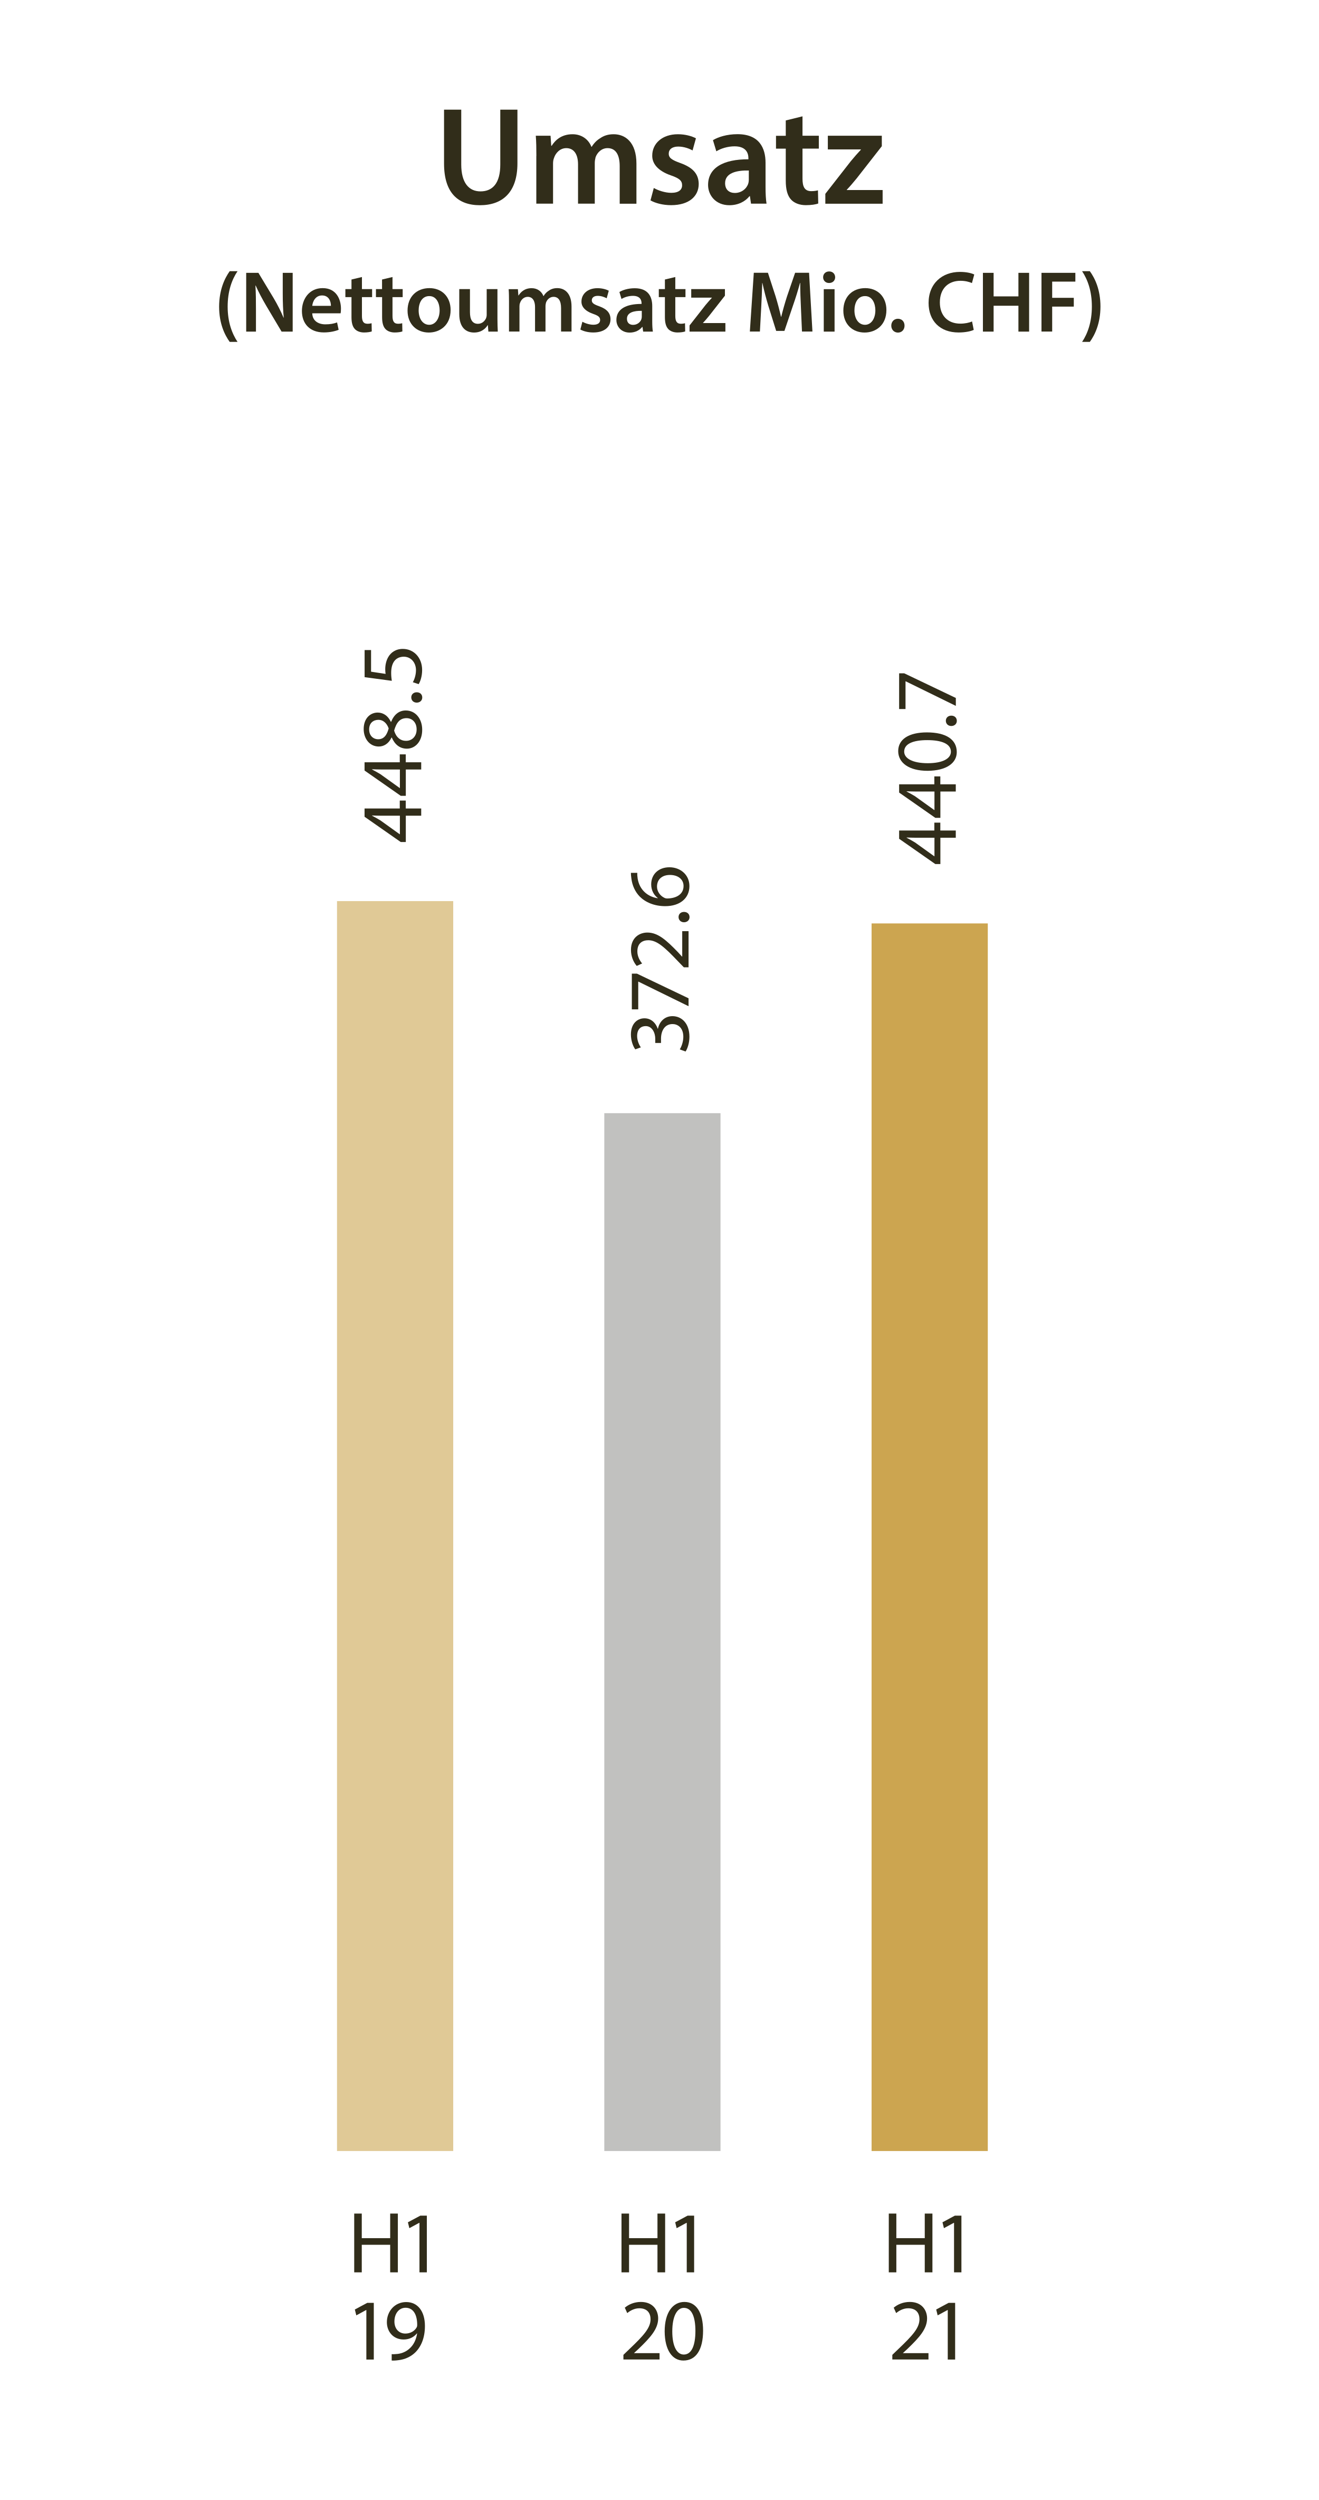 <?xml version="1.0" encoding="utf-8"?>
<!-- Generator: Adobe Illustrator 24.0.1, SVG Export Plug-In . SVG Version: 6.00 Build 0)  -->
<svg version="1.1" xmlns="http://www.w3.org/2000/svg" xmlns:xlink="http://www.w3.org/1999/xlink" x="0px" y="0px"
	 viewBox="0 0 227 430" style="enable-background:new 0 0 227 430;" xml:space="preserve">
<style type="text/css">
	.st0{fill:#CCA550;}
	.st1{fill:#C1C1BF;}
	.st2{opacity:0.6;fill:#CCA550;}
	.st3{fill:none;}
	.st4{fill:#FFFFFF;}
	.st5{fill:#312D1A;}
	.st6{display:none;}
	.st7{display:inline;}
</style>
<g id="Grafik">
	<rect x="150" y="158.84" class="st0" width="20" height="211.16"/>
	<rect x="104" y="191.48" class="st1" width="20" height="178.52"/>
	<rect x="58" y="155" class="st2" width="20" height="215"/>
</g>
<g id="Typo_x5F_DE">
	<g>
		<rect x="0.05" y="18" class="st3" width="227" height="41"/>
		<path class="st5" d="M79.38,18.86v9.43c0,3.17,1.32,4.63,3.31,4.63c2.14,0,3.41-1.46,3.41-4.63v-9.43h2.95v9.24
			c0,4.99-2.57,7.2-6.46,7.2c-3.74,0-6.17-2.09-6.17-7.18v-9.26H79.38z"/>
		<path class="st5" d="M92.31,26.83c0-1.34-0.02-2.47-0.1-3.48h2.54l0.12,1.73h0.07c0.58-0.91,1.63-1.99,3.6-1.99
			c1.54,0,2.74,0.86,3.24,2.16h0.05c0.41-0.65,0.89-1.13,1.44-1.46c0.65-0.46,1.39-0.7,2.35-0.7c1.94,0,3.91,1.32,3.91,5.06v6.89
			h-2.88v-6.46c0-1.94-0.67-3.1-2.09-3.1c-1.01,0-1.75,0.72-2.06,1.56c-0.07,0.29-0.14,0.65-0.14,0.98v7.01h-2.88v-6.77
			c0-1.63-0.65-2.78-2.02-2.78c-1.1,0-1.85,0.86-2.11,1.68c-0.12,0.29-0.17,0.62-0.17,0.96v6.91h-2.88V26.83z"/>
		<path class="st5" d="M112.52,32.33c0.67,0.41,1.94,0.84,3,0.84c1.3,0,1.87-0.53,1.87-1.3c0-0.79-0.48-1.2-1.92-1.7
			c-2.28-0.79-3.24-2.04-3.22-3.41c0-2.06,1.7-3.67,4.42-3.67c1.3,0,2.42,0.34,3.1,0.7l-0.58,2.09c-0.5-0.29-1.44-0.67-2.47-0.67
			c-1.06,0-1.63,0.5-1.63,1.22c0,0.74,0.55,1.1,2.04,1.63c2.11,0.77,3.1,1.85,3.12,3.58c0,2.11-1.66,3.65-4.75,3.65
			c-1.42,0-2.69-0.34-3.55-0.82L112.52,32.33z"/>
		<path class="st5" d="M129.25,35.04l-0.19-1.3h-0.07c-0.72,0.91-1.94,1.56-3.46,1.56c-2.35,0-3.67-1.7-3.67-3.48
			c0-2.95,2.62-4.44,6.94-4.42v-0.19c0-0.77-0.31-2.04-2.38-2.04c-1.15,0-2.35,0.36-3.14,0.86l-0.58-1.92
			c0.86-0.53,2.38-1.03,4.22-1.03c3.75,0,4.83,2.38,4.83,4.92v4.22c0,1.06,0.05,2.09,0.17,2.81H129.25z M128.87,29.33
			c-2.09-0.05-4.08,0.41-4.08,2.18c0,1.15,0.74,1.68,1.68,1.68c1.18,0,2.04-0.77,2.3-1.61c0.07-0.22,0.1-0.46,0.1-0.65V29.33z"/>
		<path class="st5" d="M138.11,20.01v3.34h2.81v2.21h-2.81v5.16c0,1.42,0.38,2.16,1.51,2.16c0.5,0,0.89-0.07,1.15-0.14l0.05,2.26
			c-0.43,0.17-1.2,0.29-2.14,0.29c-1.08,0-1.99-0.36-2.54-0.96c-0.62-0.67-0.91-1.73-0.91-3.26v-5.5h-1.68v-2.21h1.68v-2.64
			L138.11,20.01z"/>
		<path class="st5" d="M142.04,33.34l4.39-5.62c0.6-0.72,1.1-1.3,1.73-1.97V25.7h-5.69v-2.35h9.29v1.8l-4.3,5.5
			c-0.58,0.7-1.13,1.37-1.73,1.99v0.05h6.17v2.35h-9.86V33.34z"/>
		<path class="st5" d="M40.88,46.65c-0.96,1.42-1.7,3.4-1.7,6.1c0,2.66,0.75,4.62,1.7,6.06h-1.35c-0.86-1.2-1.82-3.15-1.82-6.06
			c0.01-2.92,0.96-4.89,1.82-6.1H40.88z"/>
		<path class="st5" d="M42.37,57.04V46.93h2.1l2.61,4.33c0.67,1.13,1.26,2.29,1.72,3.39h0.03c-0.12-1.35-0.17-2.65-0.17-4.2v-3.52
			h1.71v10.11h-1.91l-2.64-4.44c-0.65-1.11-1.32-2.35-1.82-3.49l-0.04,0.02c0.08,1.3,0.09,2.64,0.09,4.3v3.61H42.37z"/>
		<path class="st5" d="M53.74,53.9c0.04,1.32,1.08,1.89,2.25,1.89c0.85,0,1.47-0.12,2.02-0.33l0.27,1.27
			c-0.63,0.25-1.5,0.45-2.55,0.45c-2.37,0-3.77-1.46-3.77-3.69c0-2.02,1.23-3.93,3.57-3.93c2.37,0,3.15,1.95,3.15,3.55
			c0,0.35-0.03,0.62-0.06,0.78H53.74z M56.95,52.61c0.01-0.67-0.29-1.79-1.52-1.79c-1.14,0-1.62,1.04-1.69,1.79H56.95z"/>
		<path class="st5" d="M62.29,47.65v2.08h1.75v1.38h-1.75v3.23c0,0.88,0.24,1.35,0.94,1.35c0.32,0,0.56-0.04,0.72-0.09l0.03,1.41
			c-0.27,0.1-0.75,0.18-1.33,0.18c-0.67,0-1.25-0.23-1.59-0.6c-0.39-0.42-0.57-1.08-0.57-2.04v-3.44h-1.05v-1.38h1.05v-1.65
			L62.29,47.65z"/>
		<path class="st5" d="M67.55,47.65v2.08h1.75v1.38h-1.75v3.23c0,0.88,0.24,1.35,0.95,1.35c0.31,0,0.55-0.04,0.72-0.09l0.03,1.41
			c-0.27,0.1-0.75,0.18-1.33,0.18c-0.67,0-1.25-0.23-1.59-0.6c-0.39-0.42-0.57-1.08-0.57-2.04v-3.44H64.7v-1.38h1.05v-1.65
			L67.55,47.65z"/>
		<path class="st5" d="M77.55,53.32c0,2.68-1.89,3.88-3.75,3.88c-2.07,0-3.66-1.42-3.66-3.77c0-2.4,1.58-3.87,3.78-3.87
			C76.1,49.57,77.55,51.1,77.55,53.32z M72.05,53.39c0,1.41,0.69,2.48,1.82,2.48c1.05,0,1.79-1.04,1.79-2.5
			c0-1.14-0.51-2.44-1.77-2.44C72.58,50.92,72.05,52.18,72.05,53.39z"/>
		<path class="st5" d="M85.61,54.85c0,0.87,0.03,1.59,0.06,2.19h-1.62l-0.09-1.11h-0.03c-0.31,0.52-1.03,1.27-2.34,1.27
			c-1.33,0-2.55-0.79-2.55-3.18v-4.29h1.84v3.97c0,1.22,0.39,2,1.37,2c0.74,0,1.21-0.52,1.41-0.99c0.06-0.17,0.1-0.36,0.1-0.57
			v-4.41h1.85V54.85z"/>
		<path class="st5" d="M87.6,51.91c0-0.84-0.01-1.54-0.06-2.17h1.59l0.08,1.08h0.04c0.36-0.57,1.02-1.25,2.25-1.25
			c0.96,0,1.71,0.54,2.02,1.35h0.03c0.25-0.41,0.55-0.71,0.9-0.92c0.4-0.29,0.87-0.44,1.47-0.44c1.21,0,2.44,0.83,2.44,3.17v4.3
			h-1.8V53c0-1.22-0.42-1.94-1.3-1.94c-0.63,0-1.09,0.45-1.29,0.98c-0.04,0.18-0.09,0.4-0.09,0.61v4.38h-1.8v-4.23
			c0-1.02-0.41-1.74-1.26-1.74c-0.69,0-1.16,0.54-1.32,1.05c-0.08,0.18-0.1,0.39-0.1,0.6v4.32h-1.8V51.91z"/>
		<path class="st5" d="M100.23,55.34c0.42,0.25,1.21,0.52,1.88,0.52c0.81,0,1.17-0.33,1.17-0.81c0-0.5-0.3-0.75-1.2-1.06
			c-1.43-0.5-2.03-1.27-2.01-2.13c0-1.29,1.07-2.29,2.76-2.29c0.81,0,1.52,0.21,1.94,0.44l-0.36,1.3c-0.31-0.18-0.9-0.42-1.54-0.42
			c-0.66,0-1.02,0.31-1.02,0.77c0,0.46,0.34,0.69,1.27,1.02c1.32,0.48,1.94,1.15,1.95,2.23c0,1.32-1.04,2.28-2.97,2.28
			c-0.88,0-1.68-0.21-2.22-0.51L100.23,55.34z"/>
		<path class="st5" d="M110.69,57.04l-0.12-0.81h-0.04c-0.45,0.57-1.21,0.98-2.16,0.98c-1.47,0-2.29-1.06-2.29-2.17
			c0-1.85,1.63-2.77,4.33-2.76v-0.12c0-0.48-0.2-1.27-1.48-1.27c-0.72,0-1.47,0.22-1.97,0.54l-0.36-1.2
			c0.54-0.33,1.48-0.65,2.64-0.65c2.34,0,3.01,1.48,3.01,3.07v2.64c0,0.66,0.03,1.3,0.11,1.75H110.69z M110.45,53.47
			c-1.3-0.03-2.55,0.25-2.55,1.36c0,0.72,0.46,1.05,1.05,1.05c0.74,0,1.28-0.48,1.44-1c0.04-0.14,0.06-0.29,0.06-0.41V53.47z"/>
		<path class="st5" d="M116.22,47.65v2.08h1.75v1.38h-1.75v3.23c0,0.88,0.24,1.35,0.95,1.35c0.31,0,0.55-0.04,0.72-0.09l0.03,1.41
			c-0.27,0.1-0.75,0.18-1.33,0.18c-0.68,0-1.25-0.23-1.59-0.6c-0.39-0.42-0.57-1.08-0.57-2.04v-3.44h-1.05v-1.38h1.05v-1.65
			L116.22,47.65z"/>
		<path class="st5" d="M118.68,55.97l2.75-3.51c0.38-0.45,0.69-0.81,1.08-1.23V51.2h-3.55v-1.47h5.8v1.13l-2.69,3.43
			c-0.36,0.44-0.7,0.85-1.08,1.25v0.03h3.85v1.47h-6.17V55.97z"/>
		<path class="st5" d="M137.84,52.91c-0.06-1.3-0.13-2.88-0.12-4.24h-0.04c-0.33,1.23-0.75,2.59-1.2,3.87L135,56.92h-1.42
			l-1.35-4.32c-0.39-1.29-0.75-2.67-1.02-3.93h-0.03c-0.04,1.32-0.1,2.92-0.18,4.3l-0.22,4.06h-1.73l0.68-10.11h2.43l1.32,4.06
			c0.36,1.19,0.68,2.39,0.93,3.51h0.04c0.27-1.1,0.62-2.34,1-3.52l1.39-4.05h2.4l0.58,10.11h-1.8L137.84,52.91z"/>
		<path class="st5" d="M143.73,47.69c0,0.56-0.41,0.99-1.05,0.99c-0.62,0-1.02-0.44-1.02-0.99c0-0.57,0.42-1,1.04-1
			C143.33,46.69,143.72,47.13,143.73,47.69z M141.77,57.04v-7.3h1.86v7.3H141.77z"/>
		<path class="st5" d="M152.55,53.32c0,2.68-1.89,3.88-3.75,3.88c-2.07,0-3.66-1.42-3.66-3.77c0-2.4,1.57-3.87,3.78-3.87
			C151.1,49.57,152.55,51.1,152.55,53.32z M147.05,53.39c0,1.41,0.69,2.48,1.82,2.48c1.05,0,1.78-1.04,1.78-2.5
			c0-1.14-0.51-2.44-1.77-2.44C147.57,50.92,147.05,52.18,147.05,53.39z"/>
		<path class="st5" d="M153.39,56.02c0-0.69,0.48-1.19,1.14-1.19c0.67,0,1.14,0.48,1.14,1.19c0,0.67-0.45,1.19-1.14,1.19
			C153.86,57.2,153.39,56.69,153.39,56.02z"/>
		<path class="st5" d="M167.58,56.74c-0.43,0.22-1.39,0.45-2.61,0.45c-3.21,0-5.16-2.01-5.16-5.08c0-3.33,2.31-5.34,5.4-5.34
			c1.21,0,2.08,0.25,2.46,0.45l-0.4,1.47c-0.48-0.21-1.14-0.39-1.98-0.39c-2.05,0-3.54,1.29-3.54,3.72c0,2.22,1.31,3.65,3.53,3.65
			c0.75,0,1.53-0.15,2.01-0.38L167.58,56.74z"/>
		<path class="st5" d="M171,46.93v4.05h4.27v-4.05h1.84v10.11h-1.84v-4.45H171v4.45h-1.84V46.93H171z"/>
		<path class="st5" d="M179.24,46.93h5.83v1.51h-3.99v2.79h3.72v1.51h-3.72v4.29h-1.84V46.93z"/>
		<path class="st5" d="M186.23,58.81c0.95-1.42,1.68-3.42,1.68-6.09s-0.73-4.63-1.68-6.07h1.33c0.87,1.2,1.83,3.15,1.83,6.09
			c-0.01,2.92-0.96,4.86-1.83,6.07H186.23z"/>
	</g>
	<g>
		<rect x="58" y="90.06" class="st3" width="20" height="55"/>
		<path class="st5" d="M72.5,140.31h-2.66v4.53h-0.87l-6.23-4.35v-1.42h6.06v-1.36h1.03v1.36h2.66V140.31z M68.81,140.31h-3.25
			c-0.51,0-1.02-0.02-1.53-0.04v0.04c0.57,0.3,0.99,0.54,1.44,0.81l3.32,2.38h0.03V140.31z"/>
		<path class="st5" d="M72.5,132.36h-2.66v4.53h-0.87l-6.23-4.35v-1.42h6.06v-1.36h1.03v1.36h2.66V132.36z M68.81,132.36h-3.25
			c-0.51,0-1.02-0.02-1.53-0.04v0.04c0.57,0.3,0.99,0.54,1.44,0.81l3.32,2.38h0.03V132.36z"/>
		<path class="st5" d="M70.03,128.78c-1.23,0-2.1-0.73-2.61-1.93l-0.04,0.02c-0.51,1.08-1.35,1.54-2.19,1.54
			c-1.54,0-2.6-1.3-2.6-3.01c0-1.89,1.19-2.83,2.4-2.83c0.83,0,1.71,0.41,2.28,1.6h0.04c0.48-1.21,1.33-1.96,2.52-1.96
			c1.7,0,2.83,1.45,2.83,3.31C72.67,127.55,71.45,128.78,70.03,128.78z M65.09,127.16c0.98,0,1.5-0.73,1.8-1.86
			c-0.29-0.84-0.89-1.48-1.77-1.48c-0.78,0-1.59,0.46-1.59,1.65C63.53,126.56,64.25,127.16,65.09,127.16z M69.96,123.53
			c-1.18,0-1.75,0.82-2.13,2.14c0.33,1.14,1.08,1.76,2.01,1.76c0.99,0.04,1.86-0.71,1.86-1.95
			C71.71,124.3,70.97,123.53,69.96,123.53z"/>
		<path class="st5" d="M71.72,120.86c-0.55,0-0.94-0.38-0.94-0.9c0-0.52,0.39-0.88,0.94-0.88c0.54,0,0.95,0.34,0.95,0.9
			C72.67,120.5,72.26,120.86,71.72,120.86z"/>
		<path class="st5" d="M63.86,111.82v3.72l2.5,0.38c-0.03-0.22-0.06-0.44-0.06-0.8c0-0.75,0.17-1.5,0.52-2.1
			c0.44-0.77,1.28-1.4,2.5-1.4c1.91,0,3.33,1.52,3.33,3.63c0,1.06-0.3,1.96-0.6,2.43l-1-0.33c0.24-0.41,0.54-1.2,0.54-2.08
			c0-1.24-0.81-2.31-2.11-2.31c-1.26,0.02-2.16,0.85-2.16,2.8c0,0.55,0.06,0.99,0.11,1.35l-4.68-0.63v-4.66H63.86z"/>
	</g>
	<g>
		<rect x="150" y="93.85" class="st3" width="20" height="55"/>
		<path class="st5" d="M164.5,144.1h-2.66v4.53h-0.87l-6.23-4.35v-1.42h6.06v-1.36h1.03v1.36h2.66V144.1z M160.81,144.1h-3.25
			c-0.51,0-1.02-0.02-1.53-0.04v0.04c0.57,0.3,0.99,0.54,1.44,0.81l3.32,2.38h0.03V144.1z"/>
		<path class="st5" d="M164.5,136.15h-2.66v4.53h-0.87l-6.23-4.35v-1.42h6.06v-1.36h1.03v1.36h2.66V136.15z M160.81,136.15h-3.25
			c-0.51,0-1.02-0.02-1.53-0.04v0.04c0.57,0.3,0.99,0.54,1.44,0.81l3.32,2.38h0.03V136.15z"/>
		<path class="st5" d="M159.52,125.98c3.31,0,5.14,1.23,5.14,3.39c0,1.9-1.79,3.19-5.01,3.22c-3.27,0-5.07-1.41-5.07-3.39
			C154.58,127.15,156.42,125.98,159.52,125.98z M159.67,131.28c2.54,0,3.98-0.78,3.98-1.98c0-1.35-1.58-1.99-4.07-1.99
			c-2.4,0-3.97,0.61-3.97,1.98C155.61,130.44,157.02,131.28,159.67,131.28z"/>
		<path class="st5" d="M163.72,124.88c-0.55,0-0.94-0.38-0.94-0.9s0.39-0.88,0.94-0.88c0.54,0,0.95,0.34,0.95,0.9
			C164.67,124.52,164.26,124.88,163.72,124.88z"/>
		<path class="st5" d="M154.75,115.82h0.87l8.88,4.24v1.36l-8.63-4.23h-0.03v4.77h-1.1V115.82z"/>
	</g>
	<g>
		<rect x="104" y="126.5" class="st3" width="20" height="55"/>
		<path class="st5" d="M116.99,180.51c0.24-0.38,0.61-1.24,0.61-2.16c0-1.69-1.08-2.22-1.89-2.2c-1.37,0.02-1.95,1.24-1.95,2.52
			v0.73h-0.99v-0.73c0-0.96-0.5-2.17-1.65-2.17c-0.78,0-1.47,0.49-1.47,1.71c0,0.78,0.34,1.53,0.64,1.95l-0.96,0.34
			c-0.38-0.51-0.75-1.5-0.75-2.55c0-1.92,1.14-2.79,2.33-2.79c1,0,1.86,0.6,2.29,1.8h0.03c0.24-1.2,1.14-2.17,2.5-2.17
			c1.56,0,2.92,1.21,2.92,3.55c0,1.09-0.34,2.05-0.66,2.53L116.99,180.51z"/>
		<path class="st5" d="M108.75,167.48h0.87l8.88,4.24v1.36l-8.63-4.23h-0.03v4.77h-1.1V167.48z"/>
		<path class="st5" d="M118.5,166.39h-0.81l-1-1.03c-2.37-2.49-3.63-3.61-5.1-3.63c-0.99,0-1.9,0.48-1.9,1.93
			c0,0.88,0.45,1.62,0.82,2.07l-0.93,0.42c-0.57-0.67-0.99-1.63-0.99-2.76c0-2.1,1.44-2.98,2.83-2.98c1.8,0,3.25,1.3,5.24,3.36
			l0.72,0.78h0.03v-4.38h1.09V166.39z"/>
		<path class="st5" d="M117.72,158.64c-0.55,0-0.94-0.38-0.94-0.9s0.39-0.88,0.94-0.88c0.54,0,0.95,0.34,0.95,0.9
			C118.67,158.28,118.26,158.64,117.72,158.64z"/>
		<path class="st5" d="M109.68,150.13c-0.02,0.27,0,0.61,0.06,0.99c0.34,2.07,1.86,3.16,3.46,3.39v-0.04
			c-0.62-0.47-1.13-1.27-1.13-2.35c0-1.72,1.25-2.94,3.15-2.94c1.78,0,3.43,1.21,3.43,3.24c0,2.08-1.62,3.45-4.16,3.45
			c-1.92,0-3.43-0.69-4.39-1.65c-0.79-0.81-1.29-1.89-1.44-3.12c-0.06-0.39-0.08-0.72-0.08-0.96H109.68z M115.3,150.5
			c-1.39,0-2.23,0.79-2.23,2.01c0,0.79,0.5,1.53,1.2,1.89c0.15,0.09,0.34,0.15,0.58,0.15c1.6-0.03,2.79-0.76,2.79-2.14
			C117.65,151.27,116.7,150.5,115.3,150.5z"/>
	</g>
	<g>
		<path class="st5" d="M62.26,380.76v4.23h4.89v-4.23h1.32v10.11h-1.32v-4.74h-4.89v4.74h-1.3v-10.11H62.26z"/>
		<path class="st5" d="M72.18,382.35h-0.03l-1.7,0.92l-0.25-1.01l2.13-1.14h1.13v9.75h-1.27V382.35z"/>
		<path class="st5" d="M63.04,397.35h-0.03l-1.69,0.92l-0.25-1.01l2.13-1.14h1.13v9.75h-1.28V397.35z"/>
		<path class="st5" d="M67.4,404.94c0.29,0.03,0.61,0,1.06-0.04c0.77-0.1,1.49-0.42,2.04-0.94c0.65-0.58,1.11-1.44,1.29-2.59h-0.04
			c-0.54,0.66-1.32,1.05-2.29,1.05c-1.75,0-2.88-1.32-2.88-2.98c0-1.84,1.33-3.46,3.33-3.46s3.22,1.62,3.22,4.11
			c0,2.15-0.72,3.64-1.68,4.57c-0.75,0.73-1.79,1.19-2.83,1.31c-0.48,0.07-0.9,0.09-1.21,0.07V404.94z M67.88,399.33
			c0,1.21,0.74,2.07,1.88,2.07c0.88,0,1.58-0.44,1.92-1.02c0.08-0.12,0.12-0.27,0.12-0.48c0-1.67-0.62-2.94-2-2.94
			C68.67,396.96,67.88,397.95,67.88,399.33z"/>
	</g>
	<g>
		<path class="st5" d="M108.26,380.76v4.23h4.89v-4.23h1.32v10.11h-1.32v-4.74h-4.89v4.74h-1.3v-10.11H108.26z"/>
		<path class="st5" d="M118.18,382.35h-0.03l-1.7,0.92l-0.25-1.01l2.13-1.14h1.13v9.75h-1.27V382.35z"/>
		<path class="st5" d="M107.29,405.87v-0.81l1.04-1c2.49-2.37,3.61-3.63,3.63-5.1c0-0.99-0.48-1.91-1.94-1.91
			c-0.88,0-1.62,0.45-2.07,0.83l-0.42-0.93c0.67-0.57,1.63-0.99,2.76-0.99c2.1,0,2.98,1.44,2.98,2.83c0,1.8-1.3,3.25-3.36,5.23
			l-0.78,0.72v0.03h4.38v1.09H107.29z"/>
		<path class="st5" d="M121,400.89c0,3.31-1.23,5.15-3.39,5.15c-1.91,0-3.2-1.79-3.22-5.01c0-3.27,1.41-5.07,3.39-5.07
			C119.83,395.95,121,397.78,121,400.89z M115.7,401.04c0,2.53,0.78,3.97,1.98,3.97c1.35,0,2-1.57,2-4.06c0-2.4-0.62-3.97-1.98-3.97
			C116.54,396.97,115.7,398.38,115.7,401.04z"/>
	</g>
	<g>
		<path class="st5" d="M154.26,380.76v4.23h4.89v-4.23h1.32v10.11h-1.32v-4.74h-4.89v4.74h-1.3v-10.11H154.26z"/>
		<path class="st5" d="M164.18,382.35h-0.03l-1.7,0.92l-0.25-1.01l2.13-1.14h1.13v9.75h-1.27V382.35z"/>
		<path class="st5" d="M153.57,405.87v-0.81l1.04-1c2.49-2.37,3.61-3.63,3.63-5.1c0-0.99-0.48-1.91-1.94-1.91
			c-0.88,0-1.62,0.45-2.07,0.83l-0.42-0.93c0.67-0.57,1.63-0.99,2.76-0.99c2.1,0,2.98,1.44,2.98,2.83c0,1.8-1.3,3.25-3.36,5.23
			l-0.78,0.72v0.03h4.38v1.09H153.57z"/>
		<path class="st5" d="M163.1,397.35h-0.03l-1.7,0.92l-0.25-1.01l2.13-1.14h1.13v9.75h-1.27V397.35z"/>
	</g>
</g>
<g id="Typo_x5F_EN" class="st6">
	<g class="st7">
		<rect x="0.05" y="17.96" class="st3" width="227" height="41"/>
		<path class="st5" d="M88.51,31.79c0.96,0.55,2.4,1.03,3.91,1.03c1.9,0,2.95-0.89,2.95-2.21c0-1.22-0.82-1.94-2.88-2.69
			c-2.67-0.96-4.37-2.38-4.37-4.7c0-2.64,2.21-4.66,5.71-4.66c1.75,0,3.05,0.38,3.89,0.82l-0.72,2.38
			c-0.58-0.31-1.71-0.77-3.22-0.77c-1.87,0-2.69,1.01-2.69,1.94c0,1.25,0.94,1.82,3.1,2.66c2.81,1.06,4.18,2.47,4.18,4.8
			c0,2.59-1.97,4.85-6.14,4.85c-1.7,0-3.48-0.48-4.37-1.01L88.51,31.79z"/>
		<path class="st5" d="M107.64,35l-0.19-1.3h-0.07c-0.72,0.91-1.94,1.56-3.46,1.56c-2.35,0-3.67-1.7-3.67-3.48
			c0-2.95,2.62-4.44,6.94-4.42v-0.19c0-0.77-0.31-2.04-2.38-2.04c-1.15,0-2.35,0.36-3.14,0.86l-0.58-1.92
			c0.87-0.53,2.38-1.03,4.22-1.03c3.74,0,4.82,2.38,4.82,4.92v4.22c0,1.06,0.05,2.09,0.17,2.81H107.64z M107.26,29.29
			c-2.09-0.05-4.08,0.41-4.08,2.18c0,1.15,0.74,1.68,1.68,1.68c1.18,0,2.04-0.77,2.3-1.61c0.07-0.22,0.1-0.46,0.1-0.65V29.29z"/>
		<path class="st5" d="M113.25,17.96h2.98V35h-2.98V17.96z"/>
		<path class="st5" d="M121.51,29.99c0.07,2.11,1.73,3.02,3.6,3.02c1.37,0,2.35-0.19,3.24-0.53l0.43,2.04
			c-1.01,0.41-2.4,0.72-4.08,0.72c-3.79,0-6.02-2.33-6.02-5.9c0-3.24,1.97-6.29,5.71-6.29c3.79,0,5.04,3.12,5.04,5.69
			c0,0.55-0.05,0.98-0.1,1.25H121.51z M126.65,27.92c0.02-1.08-0.46-2.86-2.42-2.86c-1.82,0-2.59,1.66-2.71,2.86H126.65z"/>
		<path class="st5" d="M131.66,32.29c0.67,0.41,1.94,0.84,3,0.84c1.29,0,1.87-0.53,1.87-1.3c0-0.79-0.48-1.2-1.92-1.7
			c-2.28-0.79-3.24-2.04-3.22-3.41c0-2.06,1.71-3.67,4.42-3.67c1.29,0,2.42,0.34,3.1,0.7l-0.58,2.09c-0.5-0.29-1.44-0.67-2.47-0.67
			c-1.06,0-1.63,0.5-1.63,1.22c0,0.74,0.55,1.1,2.04,1.63c2.11,0.77,3.1,1.85,3.12,3.58c0,2.11-1.66,3.65-4.75,3.65
			c-1.42,0-2.69-0.34-3.55-0.82L131.66,32.29z"/>
		<path class="st5" d="M37.44,46.61c-0.96,1.42-1.69,3.4-1.69,6.1c0,2.66,0.75,4.62,1.69,6.06h-1.35c-0.85-1.2-1.81-3.15-1.81-6.06
			c0.01-2.92,0.96-4.89,1.81-6.1H37.44z"/>
		<path class="st5" d="M38.92,57V46.89h2.1l2.61,4.33c0.68,1.13,1.26,2.29,1.72,3.39h0.03c-0.12-1.35-0.17-2.65-0.17-4.2v-3.52h1.71
			V57h-1.91l-2.64-4.44c-0.65-1.11-1.32-2.35-1.82-3.49l-0.04,0.02c0.08,1.3,0.09,2.64,0.09,4.3V57H38.92z"/>
		<path class="st5" d="M50.29,53.87c0.04,1.32,1.08,1.89,2.25,1.89c0.86,0,1.47-0.12,2.03-0.33l0.27,1.27
			c-0.63,0.25-1.5,0.45-2.55,0.45c-2.37,0-3.77-1.46-3.77-3.69c0-2.02,1.23-3.93,3.57-3.93c2.37,0,3.15,1.95,3.15,3.55
			c0,0.35-0.03,0.62-0.06,0.78H50.29z M53.5,52.58c0.01-0.67-0.29-1.79-1.52-1.79c-1.14,0-1.62,1.04-1.7,1.79H53.5z"/>
		<path class="st5" d="M58.84,47.61v2.08h1.75v1.38h-1.75v3.23c0,0.88,0.24,1.35,0.94,1.35c0.32,0,0.56-0.04,0.72-0.09l0.03,1.41
			c-0.27,0.1-0.75,0.18-1.33,0.18c-0.67,0-1.25-0.23-1.59-0.6c-0.39-0.42-0.57-1.08-0.57-2.04v-3.44h-1.05V49.7h1.05v-1.65
			L58.84,47.61z"/>
		<path class="st5" d="M65.01,55.31c0.42,0.25,1.21,0.52,1.88,0.52c0.81,0,1.17-0.33,1.17-0.81c0-0.5-0.3-0.75-1.2-1.06
			c-1.43-0.5-2.03-1.27-2.01-2.13c0-1.29,1.06-2.29,2.76-2.29c0.81,0,1.51,0.21,1.93,0.44l-0.36,1.3c-0.31-0.18-0.9-0.42-1.54-0.42
			c-0.66,0-1.02,0.31-1.02,0.77c0,0.46,0.35,0.69,1.28,1.02c1.32,0.48,1.93,1.15,1.95,2.23c0,1.32-1.04,2.28-2.97,2.28
			c-0.88,0-1.68-0.21-2.22-0.51L65.01,55.31z"/>
		<path class="st5" d="M75.46,57l-0.12-0.81H75.3c-0.45,0.57-1.21,0.98-2.16,0.98c-1.47,0-2.29-1.06-2.29-2.17
			c0-1.85,1.63-2.77,4.33-2.76v-0.12c0-0.48-0.2-1.27-1.48-1.27c-0.72,0-1.47,0.22-1.96,0.54l-0.36-1.2
			c0.54-0.33,1.49-0.65,2.64-0.65c2.34,0,3.02,1.48,3.02,3.07v2.64c0,0.66,0.03,1.3,0.1,1.75H75.46z M75.22,53.43
			c-1.3-0.03-2.55,0.25-2.55,1.36c0,0.72,0.46,1.05,1.05,1.05c0.74,0,1.28-0.48,1.44-1c0.04-0.14,0.06-0.29,0.06-0.41V53.43z"/>
		<path class="st5" d="M78.97,46.35h1.86V57h-1.86V46.35z"/>
		<path class="st5" d="M84.13,53.87c0.04,1.32,1.08,1.89,2.25,1.89c0.86,0,1.47-0.12,2.03-0.33l0.27,1.27
			c-0.63,0.25-1.5,0.45-2.55,0.45c-2.37,0-3.77-1.46-3.77-3.69c0-2.02,1.23-3.93,3.57-3.93c2.37,0,3.15,1.95,3.15,3.55
			c0,0.35-0.03,0.62-0.06,0.78H84.13z M87.34,52.58c0.01-0.67-0.29-1.79-1.52-1.79c-1.14,0-1.62,1.04-1.7,1.79H87.34z"/>
		<path class="st5" d="M90.48,55.31c0.42,0.25,1.21,0.52,1.88,0.52c0.81,0,1.17-0.33,1.17-0.81c0-0.5-0.3-0.75-1.2-1.06
			c-1.42-0.5-2.02-1.27-2.01-2.13c0-1.29,1.07-2.29,2.76-2.29c0.81,0,1.52,0.21,1.94,0.44l-0.36,1.3c-0.32-0.18-0.9-0.42-1.54-0.42
			c-0.66,0-1.02,0.31-1.02,0.77c0,0.46,0.34,0.69,1.27,1.02c1.32,0.48,1.94,1.15,1.95,2.23c0,1.32-1.04,2.28-2.97,2.28
			c-0.88,0-1.68-0.21-2.22-0.51L90.48,55.31z"/>
		<path class="st5" d="M101.89,47.66c0,0.56-0.4,0.99-1.05,0.99c-0.61,0-1.02-0.44-1.02-0.99c0-0.57,0.42-1,1.04-1
			C101.49,46.65,101.88,47.09,101.89,47.66z M99.93,57v-7.3h1.86V57H99.93z"/>
		<path class="st5" d="M103.77,51.87c0-0.84-0.01-1.54-0.06-2.17h1.62l0.09,1.09h0.04c0.31-0.57,1.11-1.26,2.32-1.26
			c1.28,0,2.6,0.83,2.6,3.13V57h-1.85v-4.13c0-1.05-0.39-1.84-1.39-1.84c-0.73,0-1.24,0.52-1.44,1.08c-0.06,0.17-0.08,0.39-0.08,0.6
			V57h-1.86V51.87z"/>
		<path class="st5" d="M122.77,56.7c-0.43,0.22-1.39,0.45-2.61,0.45c-3.21,0-5.16-2.01-5.16-5.08c0-3.33,2.31-5.34,5.4-5.34
			c1.21,0,2.08,0.25,2.46,0.45l-0.4,1.47c-0.48-0.21-1.14-0.39-1.98-0.39c-2.05,0-3.54,1.29-3.54,3.72c0,2.22,1.3,3.65,3.53,3.65
			c0.75,0,1.53-0.15,2.01-0.38L122.77,56.7z"/>
		<path class="st5" d="M126.19,46.89v4.05h4.27v-4.05h1.85V57h-1.85v-4.45h-4.27V57h-1.85V46.89H126.19z"/>
		<path class="st5" d="M134.43,46.89h5.83v1.51h-3.99v2.79h3.72v1.51h-3.72V57h-1.85V46.89z"/>
		<path class="st5" d="M145.09,51.87c0-0.84-0.02-1.54-0.06-2.17h1.59l0.08,1.08h0.04c0.36-0.57,1.02-1.25,2.25-1.25
			c0.96,0,1.71,0.54,2.03,1.35h0.03c0.26-0.41,0.55-0.71,0.9-0.92c0.4-0.29,0.87-0.44,1.47-0.44c1.21,0,2.45,0.83,2.45,3.17V57h-1.8
			v-4.03c0-1.22-0.42-1.94-1.31-1.94c-0.63,0-1.09,0.45-1.29,0.98c-0.04,0.18-0.09,0.4-0.09,0.61V57h-1.8v-4.23
			c0-1.02-0.4-1.74-1.26-1.74c-0.69,0-1.15,0.54-1.32,1.05c-0.07,0.18-0.1,0.39-0.1,0.6V57h-1.8V51.87z"/>
		<path class="st5" d="M159.78,47.66c0,0.56-0.41,0.99-1.05,0.99c-0.62,0-1.02-0.44-1.02-0.99c0-0.57,0.42-1,1.04-1
			C159.37,46.65,159.76,47.09,159.78,47.66z M157.81,57v-7.3h1.86V57H157.81z"/>
		<path class="st5" d="M161.65,46.35h1.86V57h-1.86V46.35z"/>
		<path class="st5" d="M165.51,46.35h1.86V57h-1.86V46.35z"/>
		<path class="st5" d="M171.33,47.66c0,0.56-0.41,0.99-1.05,0.99c-0.62,0-1.02-0.44-1.02-0.99c0-0.57,0.42-1,1.04-1
			C170.92,46.65,171.31,47.09,171.33,47.66z M169.36,57v-7.3h1.86V57H169.36z"/>
		<path class="st5" d="M180.14,53.28c0,2.68-1.89,3.88-3.75,3.88c-2.07,0-3.66-1.42-3.66-3.77c0-2.4,1.57-3.87,3.78-3.87
			C178.69,49.53,180.14,51.06,180.14,53.28z M174.64,53.36c0,1.41,0.69,2.48,1.81,2.48c1.05,0,1.79-1.04,1.79-2.5
			c0-1.14-0.51-2.44-1.77-2.44C175.17,50.88,174.64,52.14,174.64,53.36z"/>
		<path class="st5" d="M181.66,51.87c0-0.84-0.02-1.54-0.06-2.17h1.62l0.09,1.09h0.04c0.31-0.57,1.11-1.26,2.32-1.26
			c1.28,0,2.6,0.83,2.6,3.13V57h-1.85v-4.13c0-1.05-0.39-1.84-1.39-1.84c-0.73,0-1.24,0.52-1.44,1.08c-0.06,0.17-0.08,0.39-0.08,0.6
			V57h-1.86V51.87z"/>
		<path class="st5" d="M189.67,58.77c0.95-1.42,1.68-3.42,1.68-6.09s-0.73-4.63-1.68-6.07h1.34c0.87,1.2,1.83,3.15,1.83,6.09
			c-0.02,2.92-0.96,4.86-1.83,6.07H189.67z"/>
	</g>
	<g class="st7">
		<rect x="58" y="90.06" class="st3" width="20" height="55"/>
		<path class="st5" d="M72.5,140.31h-2.66v4.53h-0.87l-6.23-4.35v-1.42h6.06v-1.36h1.03v1.36h2.66V140.31z M68.81,140.31h-3.25
			c-0.51,0-1.02-0.02-1.53-0.04v0.04c0.57,0.3,0.99,0.54,1.44,0.81l3.32,2.38h0.03V140.31z"/>
		<path class="st5" d="M72.5,132.36h-2.66v4.53h-0.87l-6.23-4.35v-1.42h6.06v-1.36h1.03v1.36h2.66V132.36z M68.81,132.36h-3.25
			c-0.51,0-1.02-0.02-1.53-0.04v0.04c0.57,0.3,0.99,0.54,1.44,0.81l3.32,2.38h0.03V132.36z"/>
		<path class="st5" d="M70.03,128.78c-1.23,0-2.1-0.73-2.61-1.93l-0.04,0.02c-0.51,1.08-1.35,1.54-2.19,1.54
			c-1.54,0-2.6-1.3-2.6-3.01c0-1.89,1.19-2.83,2.4-2.83c0.83,0,1.71,0.41,2.28,1.6h0.04c0.48-1.21,1.33-1.96,2.52-1.96
			c1.7,0,2.83,1.45,2.83,3.31C72.67,127.55,71.45,128.78,70.03,128.78z M65.09,127.16c0.98,0,1.5-0.73,1.8-1.86
			c-0.29-0.84-0.89-1.48-1.77-1.48c-0.78,0-1.59,0.46-1.59,1.65C63.53,126.56,64.25,127.16,65.09,127.16z M69.96,123.53
			c-1.18,0-1.75,0.82-2.13,2.14c0.33,1.14,1.08,1.76,2.01,1.76c0.99,0.04,1.86-0.71,1.86-1.95
			C71.71,124.3,70.97,123.53,69.96,123.53z"/>
		<path class="st5" d="M71.72,120.86c-0.55,0-0.94-0.38-0.94-0.9c0-0.52,0.39-0.88,0.94-0.88c0.54,0,0.95,0.34,0.95,0.9
			C72.67,120.5,72.26,120.86,71.72,120.86z"/>
		<path class="st5" d="M63.86,111.82v3.72l2.5,0.38c-0.03-0.22-0.06-0.44-0.06-0.8c0-0.75,0.17-1.5,0.52-2.1
			c0.44-0.77,1.28-1.4,2.5-1.4c1.91,0,3.33,1.52,3.33,3.63c0,1.06-0.3,1.96-0.6,2.43l-1-0.33c0.24-0.41,0.54-1.2,0.54-2.08
			c0-1.24-0.81-2.31-2.11-2.31c-1.26,0.02-2.16,0.85-2.16,2.8c0,0.55,0.06,0.99,0.11,1.35l-4.68-0.63v-4.66H63.86z"/>
	</g>
	<g class="st7">
		<rect x="150" y="93.85" class="st3" width="20" height="55"/>
		<path class="st5" d="M164.5,144.1h-2.66v4.53h-0.87l-6.23-4.35v-1.42h6.06v-1.36h1.03v1.36h2.66V144.1z M160.81,144.1h-3.25
			c-0.51,0-1.02-0.02-1.53-0.04v0.04c0.57,0.3,0.99,0.54,1.44,0.81l3.32,2.38h0.03V144.1z"/>
		<path class="st5" d="M164.5,136.15h-2.66v4.53h-0.87l-6.23-4.35v-1.42h6.06v-1.36h1.03v1.36h2.66V136.15z M160.81,136.15h-3.25
			c-0.51,0-1.02-0.02-1.53-0.04v0.04c0.57,0.3,0.99,0.54,1.44,0.81l3.32,2.38h0.03V136.15z"/>
		<path class="st5" d="M159.52,125.98c3.31,0,5.14,1.23,5.14,3.39c0,1.9-1.79,3.19-5.01,3.22c-3.27,0-5.07-1.41-5.07-3.39
			C154.58,127.15,156.42,125.98,159.52,125.98z M159.67,131.28c2.54,0,3.98-0.78,3.98-1.98c0-1.35-1.58-1.99-4.07-1.99
			c-2.4,0-3.97,0.61-3.97,1.98C155.61,130.44,157.02,131.28,159.67,131.28z"/>
		<path class="st5" d="M163.72,124.88c-0.55,0-0.94-0.38-0.94-0.9s0.39-0.88,0.94-0.88c0.54,0,0.95,0.34,0.95,0.9
			C164.67,124.52,164.26,124.88,163.72,124.88z"/>
		<path class="st5" d="M154.75,115.82h0.87l8.88,4.24v1.36l-8.63-4.23h-0.03v4.77h-1.1V115.82z"/>
	</g>
	<g class="st7">
		<rect x="104" y="126.5" class="st3" width="20" height="55"/>
		<path class="st5" d="M116.99,180.51c0.24-0.38,0.61-1.24,0.61-2.16c0-1.69-1.08-2.22-1.89-2.2c-1.37,0.02-1.95,1.24-1.95,2.52
			v0.73h-0.99v-0.73c0-0.96-0.5-2.17-1.65-2.17c-0.78,0-1.47,0.49-1.47,1.71c0,0.78,0.34,1.53,0.64,1.95l-0.96,0.34
			c-0.38-0.51-0.75-1.5-0.75-2.55c0-1.92,1.14-2.79,2.33-2.79c1,0,1.86,0.6,2.29,1.8h0.03c0.24-1.2,1.14-2.17,2.5-2.17
			c1.56,0,2.92,1.21,2.92,3.55c0,1.09-0.34,2.05-0.66,2.53L116.99,180.51z"/>
		<path class="st5" d="M108.75,167.48h0.87l8.88,4.24v1.36l-8.63-4.23h-0.03v4.77h-1.1V167.48z"/>
		<path class="st5" d="M118.5,166.39h-0.81l-1-1.03c-2.37-2.49-3.63-3.61-5.1-3.63c-0.99,0-1.9,0.48-1.9,1.93
			c0,0.88,0.45,1.62,0.82,2.07l-0.93,0.42c-0.57-0.67-0.99-1.63-0.99-2.76c0-2.1,1.44-2.98,2.83-2.98c1.8,0,3.25,1.3,5.24,3.36
			l0.72,0.78h0.03v-4.38h1.09V166.39z"/>
		<path class="st5" d="M117.72,158.64c-0.55,0-0.94-0.38-0.94-0.9s0.39-0.88,0.94-0.88c0.54,0,0.95,0.34,0.95,0.9
			C118.67,158.28,118.26,158.64,117.72,158.64z"/>
		<path class="st5" d="M109.68,150.13c-0.02,0.27,0,0.61,0.06,0.99c0.34,2.07,1.86,3.16,3.46,3.39v-0.04
			c-0.62-0.47-1.13-1.27-1.13-2.35c0-1.72,1.25-2.94,3.15-2.94c1.78,0,3.43,1.21,3.43,3.24c0,2.08-1.62,3.45-4.16,3.45
			c-1.92,0-3.43-0.69-4.39-1.65c-0.79-0.81-1.29-1.89-1.44-3.12c-0.06-0.39-0.08-0.72-0.08-0.96H109.68z M115.3,150.5
			c-1.39,0-2.23,0.79-2.23,2.01c0,0.79,0.5,1.53,1.2,1.89c0.15,0.09,0.34,0.15,0.58,0.15c1.6-0.03,2.79-0.76,2.79-2.14
			C117.65,151.27,116.7,150.5,115.3,150.5z"/>
	</g>
	<g class="st7">
		<path class="st5" d="M62.26,380.76v4.23h4.89v-4.23h1.32v10.11h-1.32v-4.74h-4.89v4.74h-1.3v-10.11H62.26z"/>
		<path class="st5" d="M72.18,382.35h-0.03l-1.7,0.92l-0.25-1.01l2.13-1.14h1.13v9.75h-1.27V382.35z"/>
		<path class="st5" d="M63.04,397.35h-0.03l-1.69,0.92l-0.25-1.01l2.13-1.14h1.13v9.75h-1.28V397.35z"/>
		<path class="st5" d="M67.4,404.94c0.29,0.03,0.61,0,1.06-0.04c0.77-0.1,1.49-0.42,2.04-0.94c0.65-0.58,1.11-1.44,1.29-2.59h-0.04
			c-0.54,0.66-1.32,1.05-2.29,1.05c-1.75,0-2.88-1.32-2.88-2.98c0-1.84,1.33-3.46,3.33-3.46s3.22,1.62,3.22,4.11
			c0,2.15-0.72,3.64-1.68,4.57c-0.75,0.73-1.79,1.19-2.83,1.31c-0.48,0.07-0.9,0.09-1.21,0.07V404.94z M67.88,399.33
			c0,1.21,0.74,2.07,1.88,2.07c0.88,0,1.58-0.44,1.92-1.02c0.08-0.12,0.12-0.27,0.12-0.48c0-1.67-0.62-2.94-2-2.94
			C68.67,396.96,67.88,397.95,67.88,399.33z"/>
	</g>
	<g class="st7">
		<path class="st5" d="M108.26,380.76v4.23h4.89v-4.23h1.32v10.11h-1.32v-4.74h-4.89v4.74h-1.3v-10.11H108.26z"/>
		<path class="st5" d="M118.18,382.35h-0.03l-1.7,0.92l-0.25-1.01l2.13-1.14h1.13v9.75h-1.27V382.35z"/>
		<path class="st5" d="M107.29,405.87v-0.81l1.04-1c2.49-2.37,3.61-3.63,3.63-5.1c0-0.99-0.48-1.91-1.94-1.91
			c-0.88,0-1.62,0.45-2.07,0.83l-0.42-0.93c0.67-0.57,1.63-0.99,2.76-0.99c2.1,0,2.98,1.44,2.98,2.83c0,1.8-1.3,3.25-3.36,5.23
			l-0.78,0.72v0.03h4.38v1.09H107.29z"/>
		<path class="st5" d="M121,400.89c0,3.31-1.23,5.15-3.39,5.15c-1.91,0-3.2-1.79-3.22-5.01c0-3.27,1.41-5.07,3.39-5.07
			C119.83,395.95,121,397.78,121,400.89z M115.7,401.04c0,2.53,0.78,3.97,1.98,3.97c1.35,0,2-1.57,2-4.06c0-2.4-0.62-3.97-1.98-3.97
			C116.54,396.97,115.7,398.38,115.7,401.04z"/>
	</g>
	<g class="st7">
		<path class="st5" d="M154.26,380.76v4.23h4.89v-4.23h1.32v10.11h-1.32v-4.74h-4.89v4.74h-1.3v-10.11H154.26z"/>
		<path class="st5" d="M164.18,382.35h-0.03l-1.7,0.92l-0.25-1.01l2.13-1.14h1.13v9.75h-1.27V382.35z"/>
		<path class="st5" d="M153.57,405.87v-0.81l1.04-1c2.49-2.37,3.61-3.63,3.63-5.1c0-0.99-0.48-1.91-1.94-1.91
			c-0.88,0-1.62,0.45-2.07,0.83l-0.42-0.93c0.67-0.57,1.63-0.99,2.76-0.99c2.1,0,2.98,1.44,2.98,2.83c0,1.8-1.3,3.25-3.36,5.23
			l-0.78,0.72v0.03h4.38v1.09H153.57z"/>
		<path class="st5" d="M163.1,397.35h-0.03l-1.7,0.92l-0.25-1.01l2.13-1.14h1.13v9.75h-1.27V397.35z"/>
	</g>
</g>
</svg>
